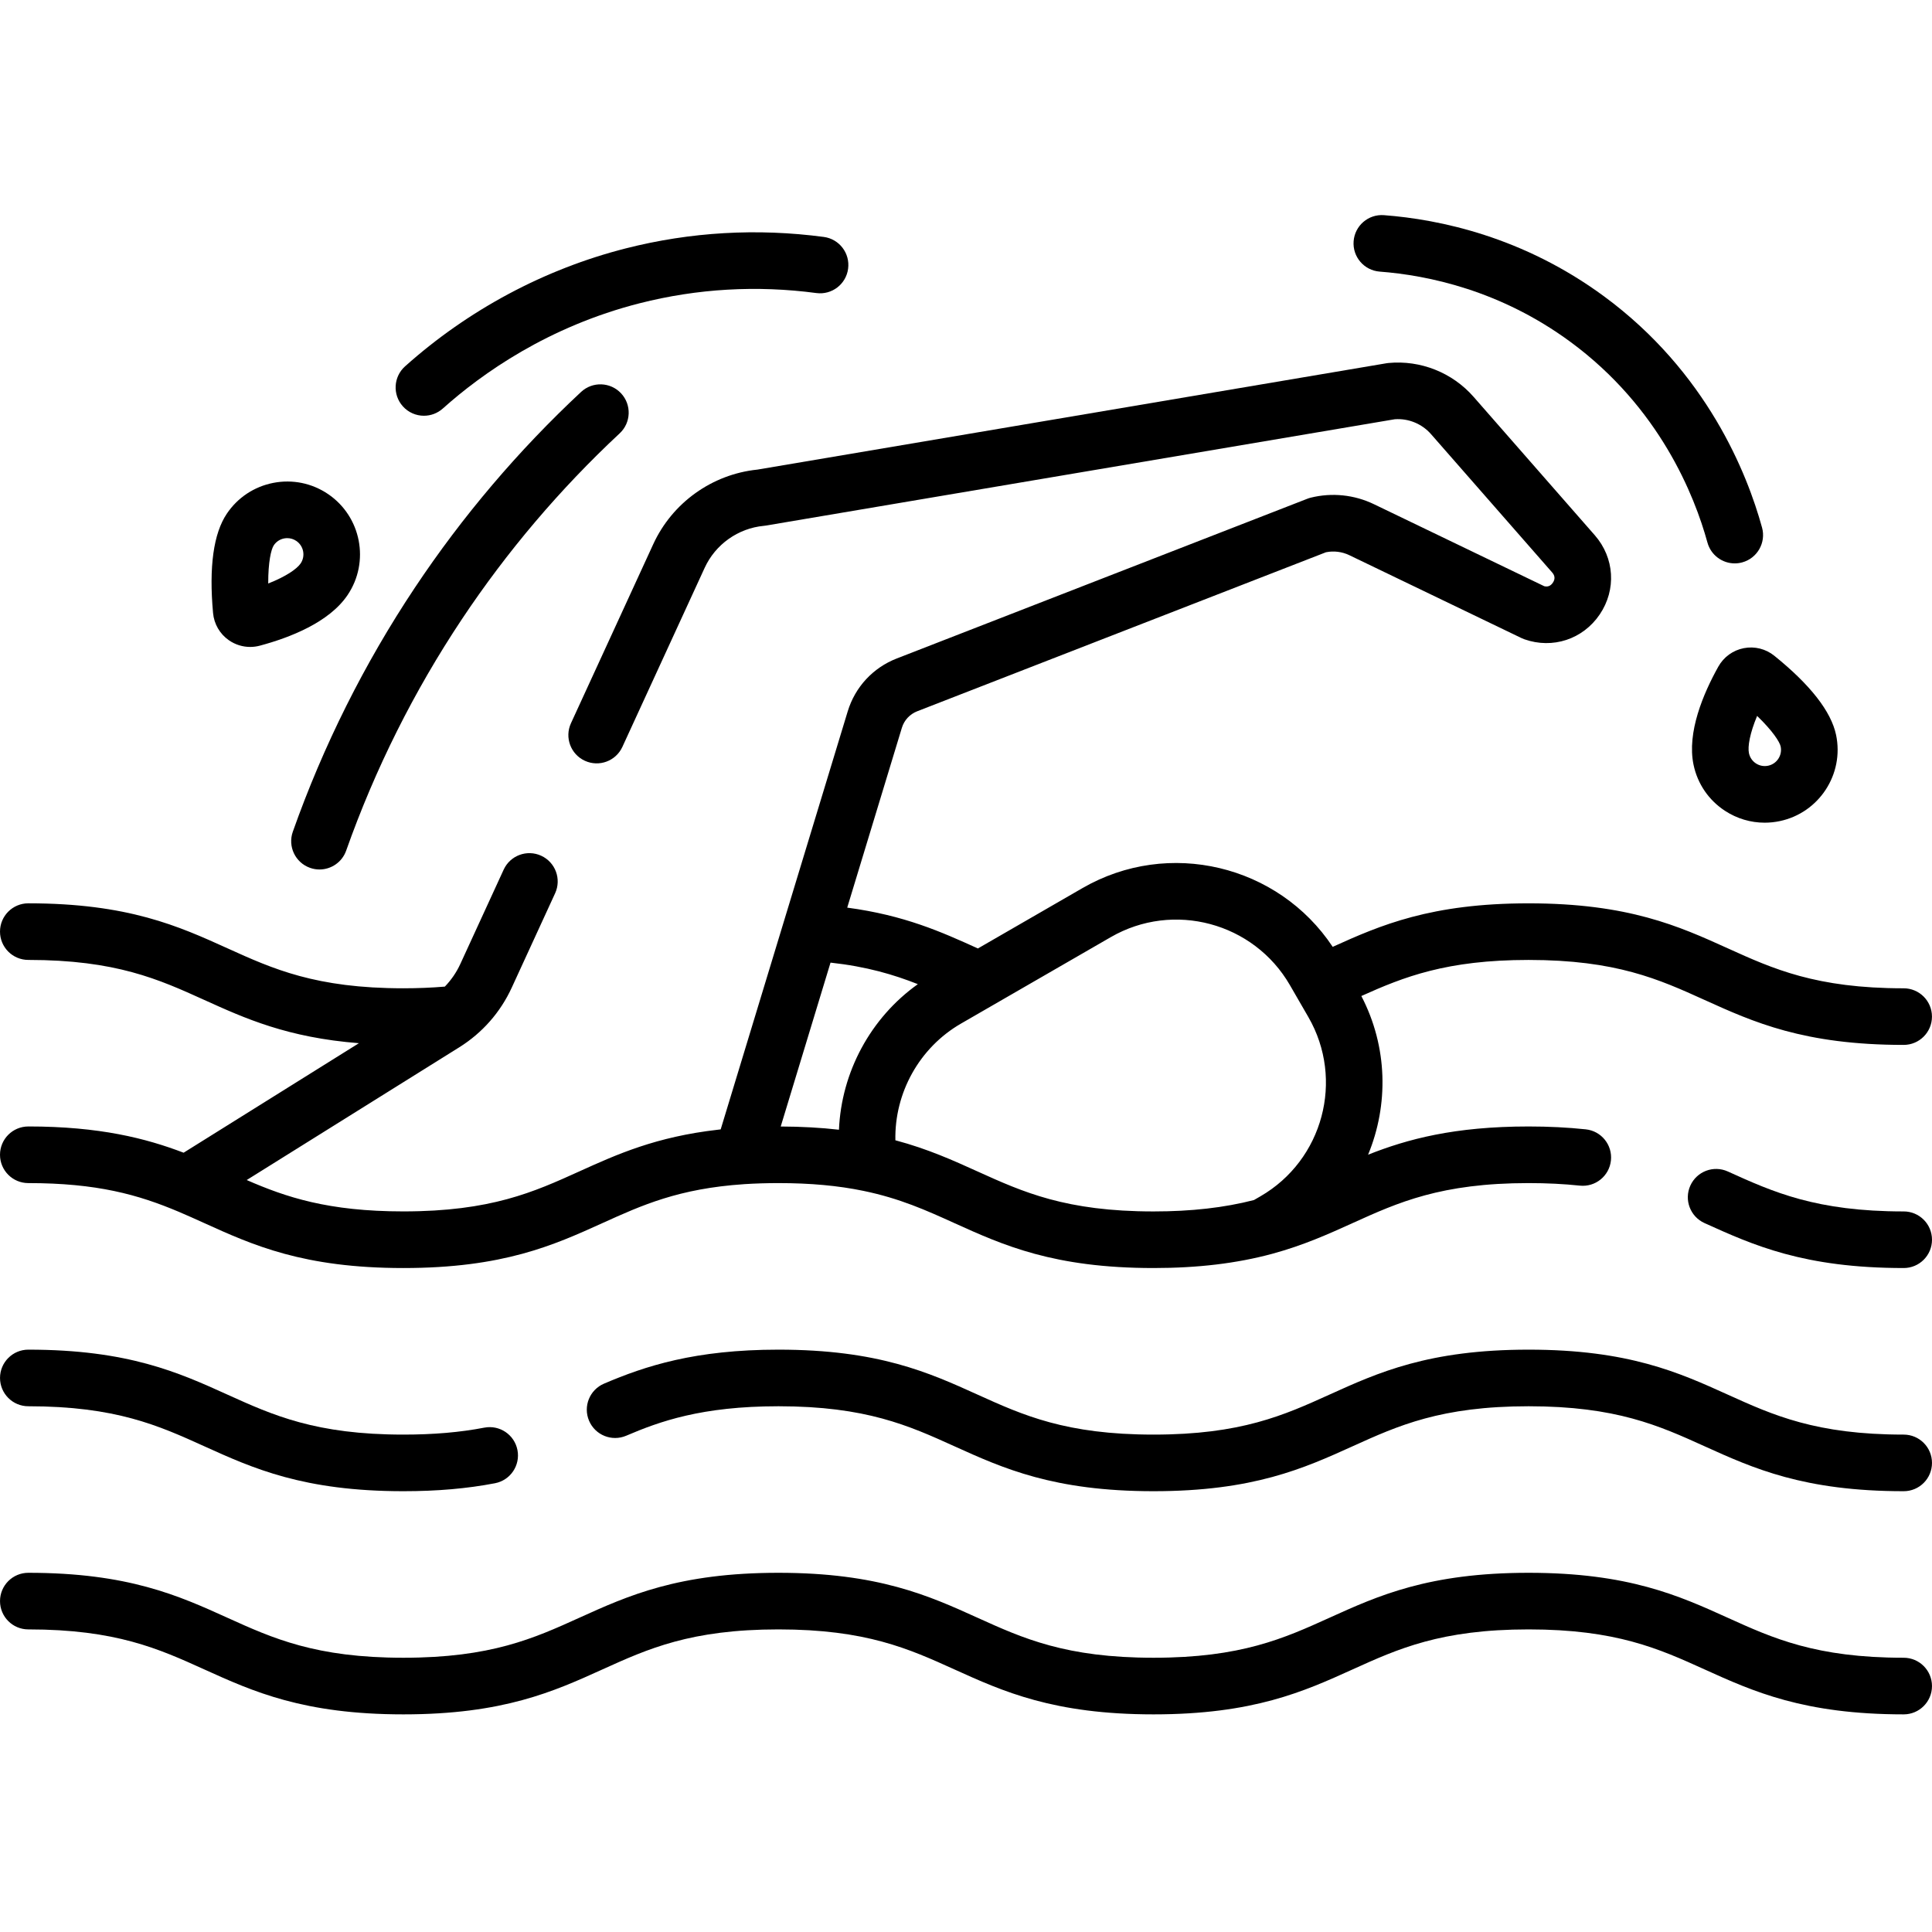 <svg xmlns="http://www.w3.org/2000/svg" viewBox="0 -57 512 512"><path fill="#000000" d="m504.5 264.043c-23.238 0-34.59-5.145-46.613-10.59-3.777-1.711-8.219-.035-9.926 3.738-1.711 3.773-.035 8.219 3.734 9.93 12.945 5.859 26.328 11.922 52.805 11.922 4.145 0 7.5-3.355 7.5-7.5 0-4.141-3.355-7.5-7.5-7.5zm0 0" /><path fill="#000000" d="m7.5 241.527c-4.145 0-7.5 3.359-7.5 7.504 0 4.141 3.355 7.5 7.5 7.5 18.184 0 29.109 3.047 39.914 7.621 2.246.953 4.395 1.926 6.672 2.957 12.941 5.867 26.328 11.934 52.809 11.934 26.473 0 39.855-6.062 52.797-11.926 10.379-4.703 20.18-9.145 37.477-10.297.004 0 .008 0 .012-.004 2.977-.191 6.043-.285 9.113-.285 8.457 0 15.824.672 22.527 2.062 9.629 1.984 16.645 5.16 24.074 8.527 12.941 5.859 26.324 11.922 52.793 11.922 11.766 0 22.039-1.23 31.422-3.762.004 0 .008 0 .012-.004 8.367-2.27 14.973-5.262 21.359-8.156 12.023-5.449 23.379-10.59 46.613-10.59 4.816 0 9.379.227 13.562.672 4.129.438 7.816-2.539 8.258-6.66.441-4.117-2.543-7.816-6.66-8.254-4.715-.504-9.812-.762-15.16-.762-19.68 0-32.125 3.352-42.535 7.48 5.461-13.188 5.234-28.574-1.789-42.051 11.223-5.051 22.566-9.562 44.32-9.562 23.234 0 34.59 5.145 46.609 10.59 12.945 5.863 26.324 11.926 52.793 11.926 4.141 0 7.5-3.355 7.5-7.5 0-4.141-3.359-7.5-7.5-7.5-23.227 0-34.582-5.145-46.602-10.59-12.941-5.863-26.328-11.926-52.801-11.926-25.863 0-39.238 5.789-51.91 11.531-14.402-21.703-43.473-28.762-66.316-15.566l-27.711 15.996c-.027-.016-.059-.027-.09-.043-9.531-4.32-19.359-8.754-34.539-10.781l14.477-47.637c.617-2.031 2.105-3.637 4.086-4.406l108.305-42.133c2.082-.422 4.266-.152 6.188.773l45.637 21.973c.246.121.5.227.762.316 7.492 2.641 15.516-.004 19.965-6.578 4.453-6.578 3.93-15.016-1.305-20.992l-32.117-36.676c-5.633-6.434-14.066-9.785-22.566-8.973-.18.016-.355.039-.535.07l-166.691 28.18c-12.008 1.23-22.57 8.785-27.613 19.773l-21.805 47.445c-1.73 3.766-.082 8.219 3.684 9.949 3.766 1.73 8.219.082 9.945-3.684l21.805-47.449c2.859-6.227 8.867-10.488 15.676-11.129.188-.016.371-.039.551-.07l166.652-28.176c3.621-.27 7.203 1.195 9.613 3.945l32.117 36.672c.746.855.805 1.762.168 2.699-.574.852-1.336 1.164-2.277.93l-45.152-21.742c-5.191-2.5-11.125-3.113-16.711-1.727-.309.074-.613.172-.914.289l-108.816 42.332c-6.297 2.449-11.035 7.559-13 14.023l-33.66 110.77c-.234.023-.457.059-.688.086-16.484 1.875-26.805 6.535-36.801 11.062-12.023 5.449-23.375 10.59-46.605 10.59-19.949 0-31.141-3.789-41.516-8.312l56.332-35.18c6.098-3.812 10.906-9.277 13.906-15.809l11.492-25.004c1.73-3.766.082-8.219-3.684-9.949-3.766-1.73-8.219-.082-9.949 3.684l-11.492 25.008c-1.023 2.23-2.418 4.246-4.098 5.988-3.438.289-7.113.445-10.996.445-23.227 0-34.578-5.145-46.598-10.59-12.941-5.863-26.324-11.926-52.793-11.926-4.145 0-7.5 3.355-7.5 7.5 0 4.141 3.355 7.5 7.5 7.5 23.23 0 34.582 5.145 46.602 10.59 10.863 4.922 22.047 9.984 41.016 11.48l-46.457 29.02c-9.957-3.801-22.242-6.957-41.16-6.957zm286.867-50.176c16.59-9.586 37.887-3.875 47.477 12.723l1.789 3.098c.004.008.012.02.016.027l3.09 5.348c9.582 16.598 3.875 37.902-12.723 47.492l-1.703.984c-7.855 2.023-16.57 3.02-26.625 3.02-23.23 0-34.582-5.145-46.605-10.586-6.512-2.953-13.215-5.98-21.734-8.254-.02-.004-.039-.016-.062-.02-.266-12.523 6.332-24.535 17.375-30.914zm-51.129 12.461c-12.566 8.949-20.258 23.336-20.906 38.578-4.828-.551-9.941-.836-15.434-.855l13.199-43.43c9.551 1.043 16.691 3.16 23.141 5.707zm0 0" /><path fill="#000000" d="m504.496 323.184c-23.23 0-34.586-5.145-46.605-10.586-12.945-5.863-26.328-11.926-52.797-11.926-26.473 0-39.855 6.062-52.797 11.926-12.02 5.445-23.375 10.586-46.605 10.586-23.23 0-34.586-5.145-46.605-10.586-12.941-5.863-26.324-11.926-52.793-11.926-22.105 0-35.285 4.332-46.234 9.012-3.809 1.629-5.578 6.035-3.949 9.844s6.031 5.578 9.848 3.949c8.832-3.777 19.961-7.805 40.336-7.805 23.23 0 34.582 5.145 46.605 10.59 12.941 5.859 26.324 11.922 52.793 11.922s39.855-6.062 52.797-11.922c12.02-5.445 23.375-10.59 46.605-10.59s34.586 5.145 46.605 10.59c12.945 5.859 26.328 11.922 52.797 11.922 4.145 0 7.5-3.355 7.5-7.5 0-4.141-3.355-7.5-7.5-7.5zm0 0" /><path fill="#000000" d="m128.348 321.34c-6.434 1.242-13.449 1.844-21.449 1.844-23.227 0-34.582-5.145-46.602-10.586-12.941-5.863-26.324-11.926-52.793-11.926-4.145 0-7.5 3.359-7.5 7.5s3.355 7.5 7.5 7.5c23.23 0 34.582 5.145 46.602 10.59 12.941 5.859 26.324 11.922 52.793 11.922 8.965 0 16.91-.691 24.289-2.113 4.066-.785 6.73-4.719 5.945-8.785-.785-4.066-4.715-6.727-8.785-5.945zm0 0" /><path fill="#000000" d="m504.496 382.32c-23.23 0-34.586-5.141-46.605-10.586-12.945-5.863-26.328-11.926-52.797-11.926-26.473 0-39.855 6.062-52.797 11.926-12.02 5.445-23.375 10.586-46.605 10.586-23.23 0-34.586-5.141-46.605-10.586-12.941-5.863-26.324-11.926-52.793-11.926s-39.852 6.062-52.793 11.926c-12.02 5.445-23.371 10.586-46.602 10.586-23.23 0-34.582-5.141-46.605-10.586-12.941-5.863-26.324-11.926-52.793-11.926-4.145 0-7.5 3.359-7.5 7.5 0 4.145 3.355 7.5 7.5 7.5 23.23 0 34.582 5.145 46.605 10.59 12.941 5.863 26.324 11.926 52.793 11.926s39.852-6.062 52.793-11.926c12.02-5.445 23.371-10.59 46.602-10.59s34.582 5.145 46.605 10.59c12.941 5.863 26.324 11.926 52.793 11.926s39.852-6.062 52.797-11.926c12.02-5.445 23.375-10.59 46.605-10.59s34.586 5.145 46.605 10.59c12.941 5.863 26.324 11.926 52.797 11.926 4.145 0 7.5-3.359 7.5-7.5 0-4.145-3.355-7.504-7.5-7.504zm0 0" /><path fill="#000000" d="m462.129 114.77c-2.867.555-5.328 2.336-6.754 4.891-3.988 7.145-8.363 17.457-6.566 26.023 1.059 5.043 4.02 9.375 8.332 12.191 3.176 2.074 6.805 3.145 10.512 3.145 1.332 0 2.672-.137 4.004-.418 10.414-2.188 17.105-12.434 14.922-22.848-1.305-6.203-6.812-13.262-16.375-20.977-2.27-1.832-5.215-2.562-8.074-2.008zm9.766 26.066c.484 2.32-1.004 4.602-3.32 5.086-1.121.234-2.27.02-3.23-.605-.961-.629-1.617-1.594-1.855-2.715-.367-1.754.234-5.258 2.164-9.875 4.094 3.941 5.98 6.871 6.242 8.109zm0 0" /><path fill="#000000" d="m60.645 112.664c1.68 1.172 3.652 1.781 5.652 1.781.855 0 1.719-.109 2.562-.336 7.902-2.113 18.355-6.152 23.25-13.406 5.953-8.816 3.621-20.832-5.195-26.789-4.273-2.883-9.414-3.93-14.473-2.949-5.059.984-9.434 3.875-12.316 8.148-3.547 5.254-4.777 14.121-3.66 26.355.266 2.902 1.789 5.527 4.18 7.195zm11.914-25.156c.641-.953 1.613-1.598 2.738-1.816.277-.051.555-.078.828-.078.848 0 1.676.25 2.395.734 1.961 1.328 2.48 4 1.156 5.965-1 1.484-3.938 3.492-8.594 5.32-.02-5.684.766-9.078 1.477-10.125zm0 0" /><path fill="#000000" d="m153.992 46.867c-16.645 15.52-31.473 32.984-44.074 51.91-13.383 20.105-24.258 41.852-32.32 64.641-1.383 3.906.664 8.191 4.57 9.574.828.293 1.672.43 2.5.43 3.09 0 5.984-1.922 7.07-5 7.652-21.621 17.969-42.258 30.668-61.332 11.957-17.957 26.023-34.527 41.816-49.25 3.031-2.824 3.195-7.57.371-10.602-2.824-3.027-7.57-3.195-10.602-.371zm0 0" /><path fill="#000000" d="m112.348 53.176c1.781 0 3.566-.633 5-1.91 10.426-9.328 27.949-21.742 52.195-27.906 15.281-3.887 31.023-4.793 46.793-2.699 4.117.551 7.879-2.34 8.422-6.445.547-4.109-2.34-7.879-6.445-8.426-17.672-2.348-35.324-1.328-52.465 3.031-21.523 5.473-41.754 16.281-58.504 31.262-3.086 2.762-3.352 7.504-.59 10.59 1.484 1.66 3.535 2.504 5.594 2.504zm0 0" /><path fill="#000000" d="m365.633 14.98c12.832.973 32.016 4.992 50.523 18.605 23.684 17.414 32.934 40.809 36.336 53.203.918 3.328 3.938 5.516 7.23 5.516.656 0 1.328-.086 1.992-.27 3.996-1.098 6.344-5.227 5.246-9.219-3.922-14.27-14.582-41.215-41.918-61.316-21.371-15.715-43.484-20.355-58.273-21.477-4.141-.316-7.734 2.777-8.047 6.91-.316 4.129 2.781 7.73 6.91 8.047zm0 0" /></svg>